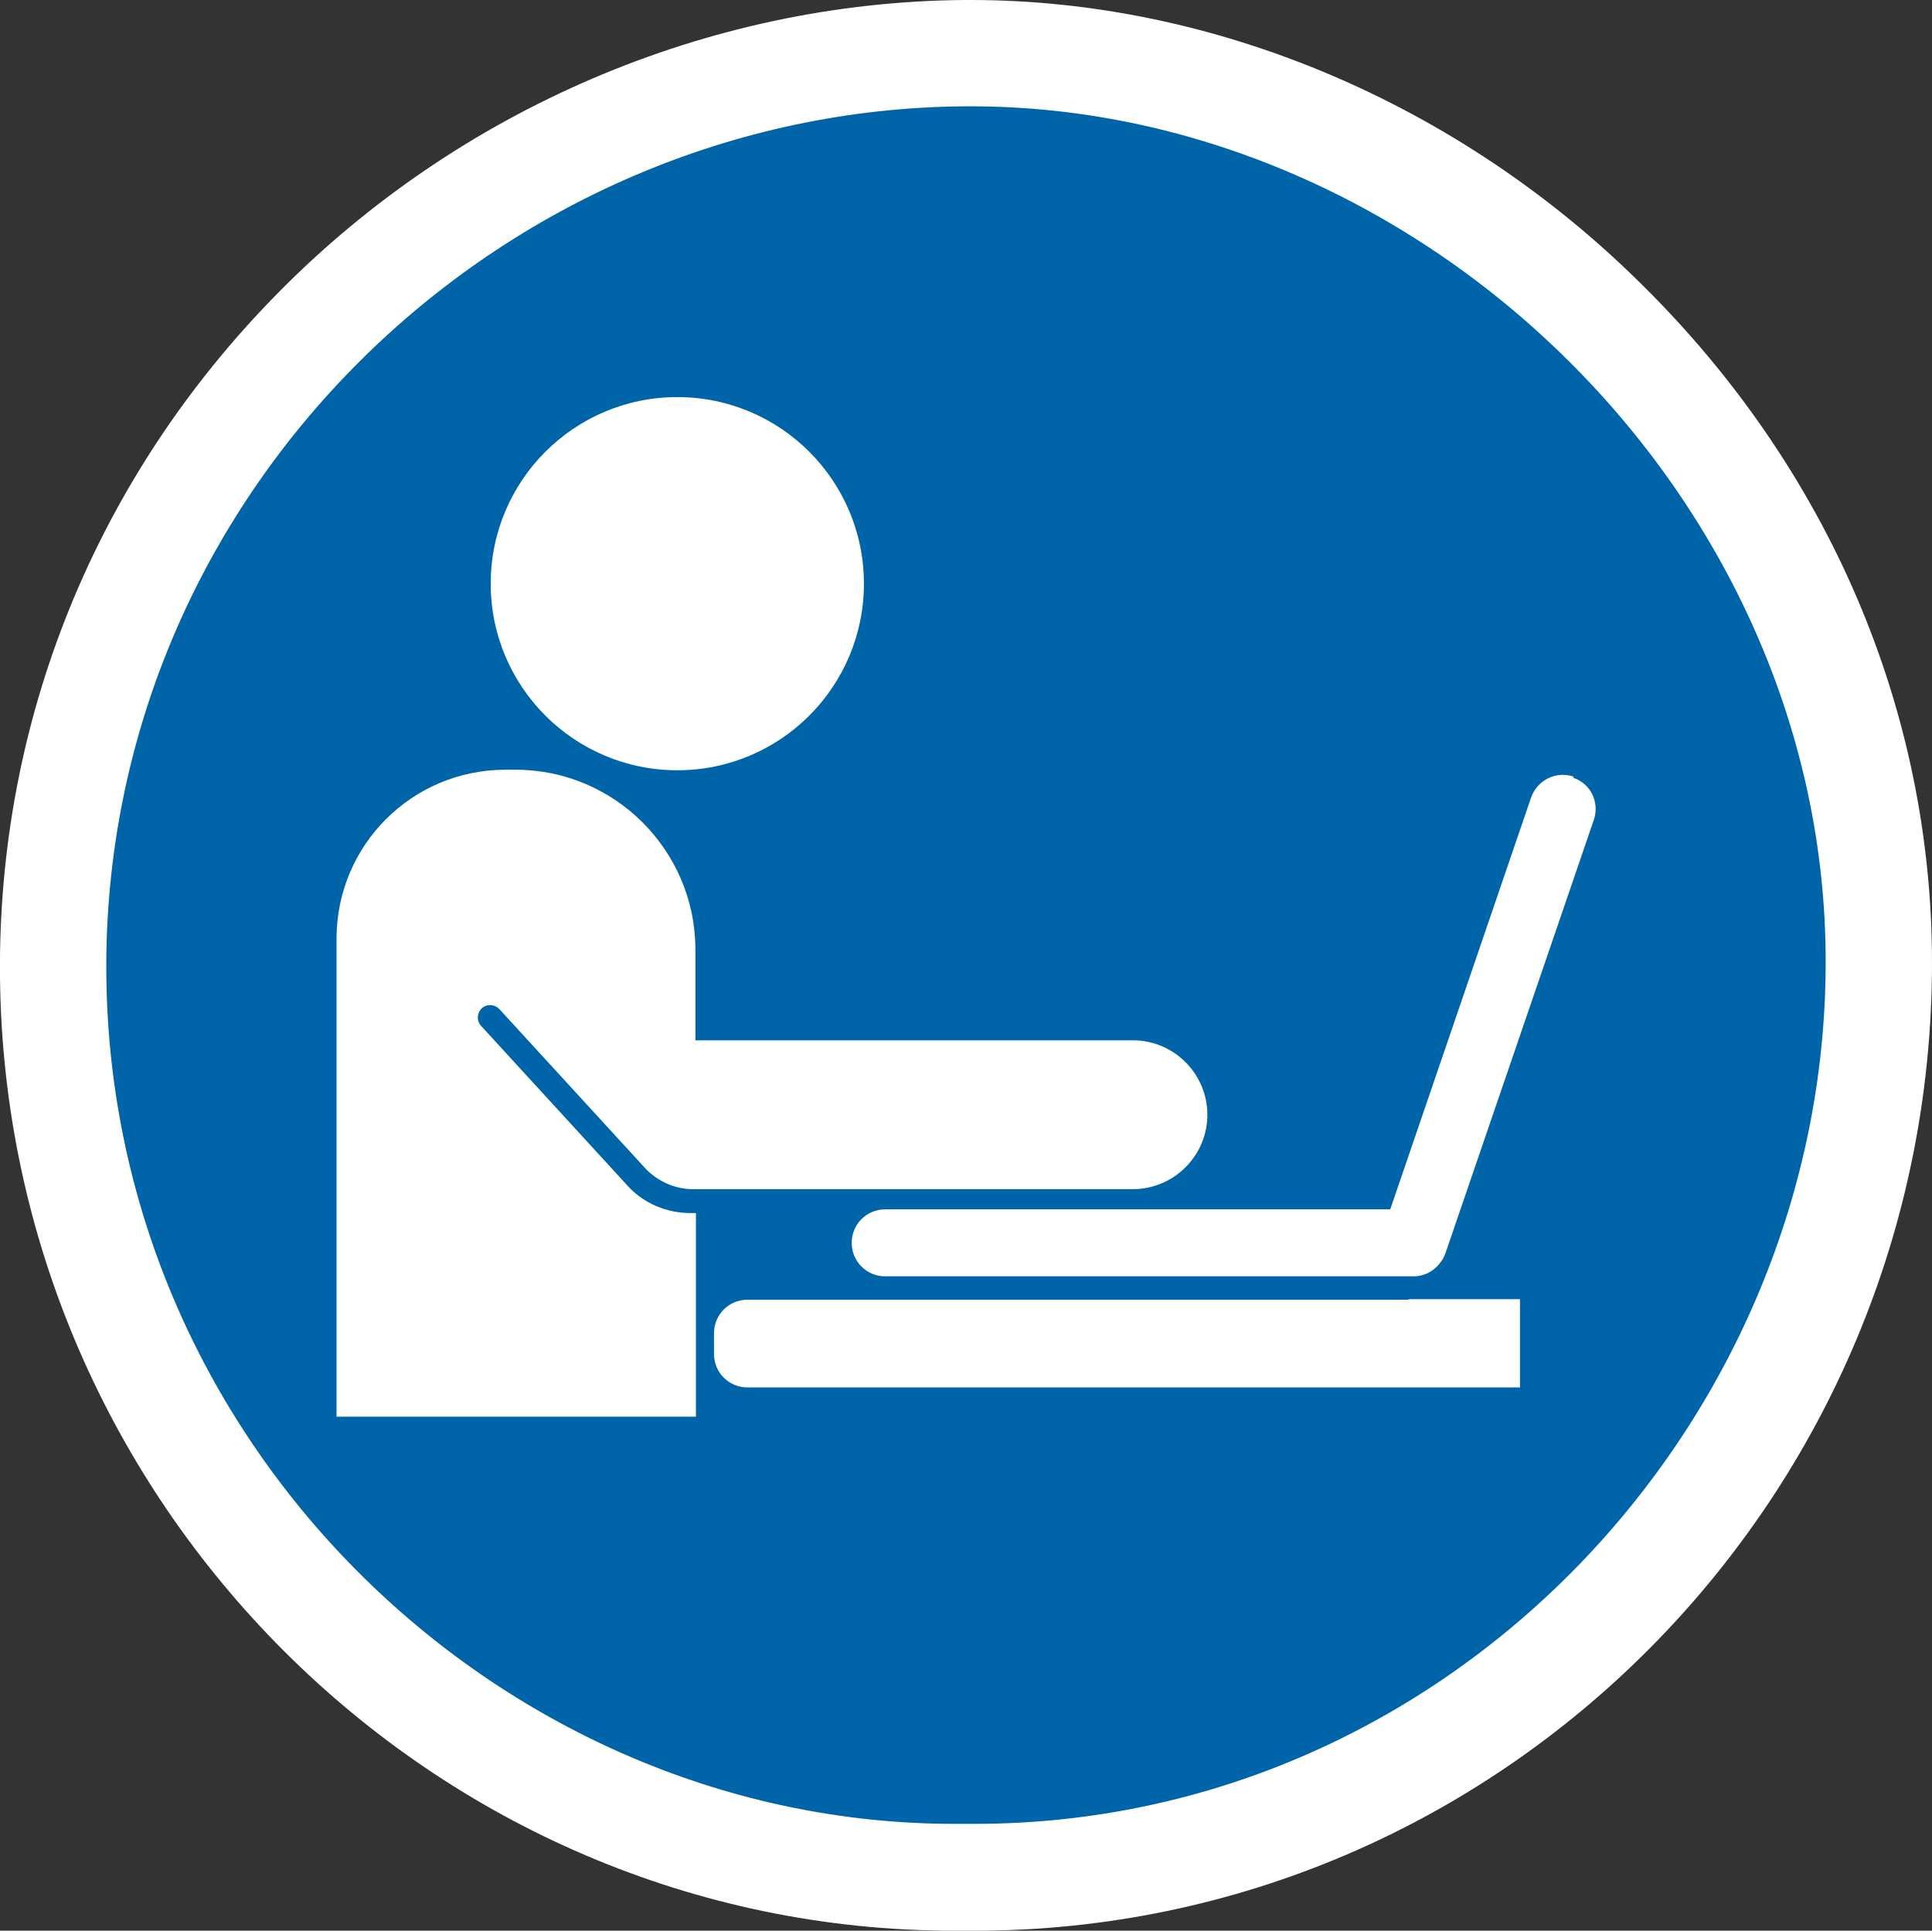 <?xml version="1.0" encoding="UTF-8"?>
<svg id="Layer_2" xmlns="http://www.w3.org/2000/svg" viewBox="0 0 36.34 36.32">
  <rect x="0" y="0" width="36.34" height="36.32" fill="#333333" stroke="none"/>
  <defs>
    <style>
      .cls-1 {
        fill: #0064a8;
      }

      .cls-2 {
        fill: #fff;
      }
    </style>
  </defs>
  <g id="Layer_1-2">
    <g>
      <g>
        <path class="cls-1" d="M17.96,35.32c-9.25,0-16.86-7.6-16.95-16.95-.05-4.55,1.7-8.86,4.93-12.15,3.22-3.28,7.67-5.19,12.21-5.22h.12c4.33,0,8.68,1.85,11.93,5.06,3.33,3.3,5.16,7.57,5.15,12.04,0,9.33-7.79,17.21-17.01,17.21h-.38Z" />
        <path class="cls-2" d="M18.26,2c8.49,0,16.09,7.36,16.08,16.1,0,8.64-7.06,16.21-16.01,16.21-.05,0-.09,0-.14,0-.08,0-.16,0-.24,0-8.44,0-15.86-7.03-15.95-15.96C1.91,9.3,9.39,2.07,18.14,2c.04,0,.08,0,.12,0M18.26,0h-.13c-4.8.04-9.5,2.05-12.91,5.52C1.8,8.99-.05,13.56,0,18.38c.1,9.89,8.16,17.94,17.95,17.94h.27s.11,0,.11,0c9.93,0,18.01-8.17,18.01-18.21,0-4.74-1.93-9.27-5.45-12.75C27.46,1.95,22.85,0,18.26,0h0Z" />
      </g>
      <g>
        <path class="cls-2" d="M26.49,24.45h-12.43c-.35,0-.63.28-.63.63v.39c0,.35.28.63.63.63h14.53v-1.66h-2.09Z" />
        <circle class="cls-2" cx="12.74" cy="10.98" r="3.51" />
        <path class="cls-2" d="M21.3,19.57h-8.03s-.19,0-.19,0v-1.71c0-1.86-1.52-3.38-3.38-3.38-.06,0-.13,0-.19,0h0c-1.76,0-3.18,1.42-3.18,3.18v8.99h6.76v-3.83h-.09s0,0-.01,0c-.46,0-.9-.19-1.2-.53l-2.74-2.99c-.09-.1-.08-.24.01-.33.1-.09.24-.08.33.01l2.74,2.99c.22.24.54.39.87.4.02,0,.32,0,.32,0h7.99c.77,0,1.4-.63,1.4-1.4,0-.77-.63-1.4-1.4-1.4Z" />
        <path class="cls-2" d="M29.6,14.61c-.33-.11-.68.06-.8.39l-2.65,7.75h-9.5c-.35,0-.63.28-.63.63s.28.63.63.63h9.94c.21,0,.4-.11.51-.27.04-.05.07-.11.09-.17l2.79-8.15c.11-.33-.06-.68-.39-.79Z" />
      </g>
    </g>
  </g>
</svg>